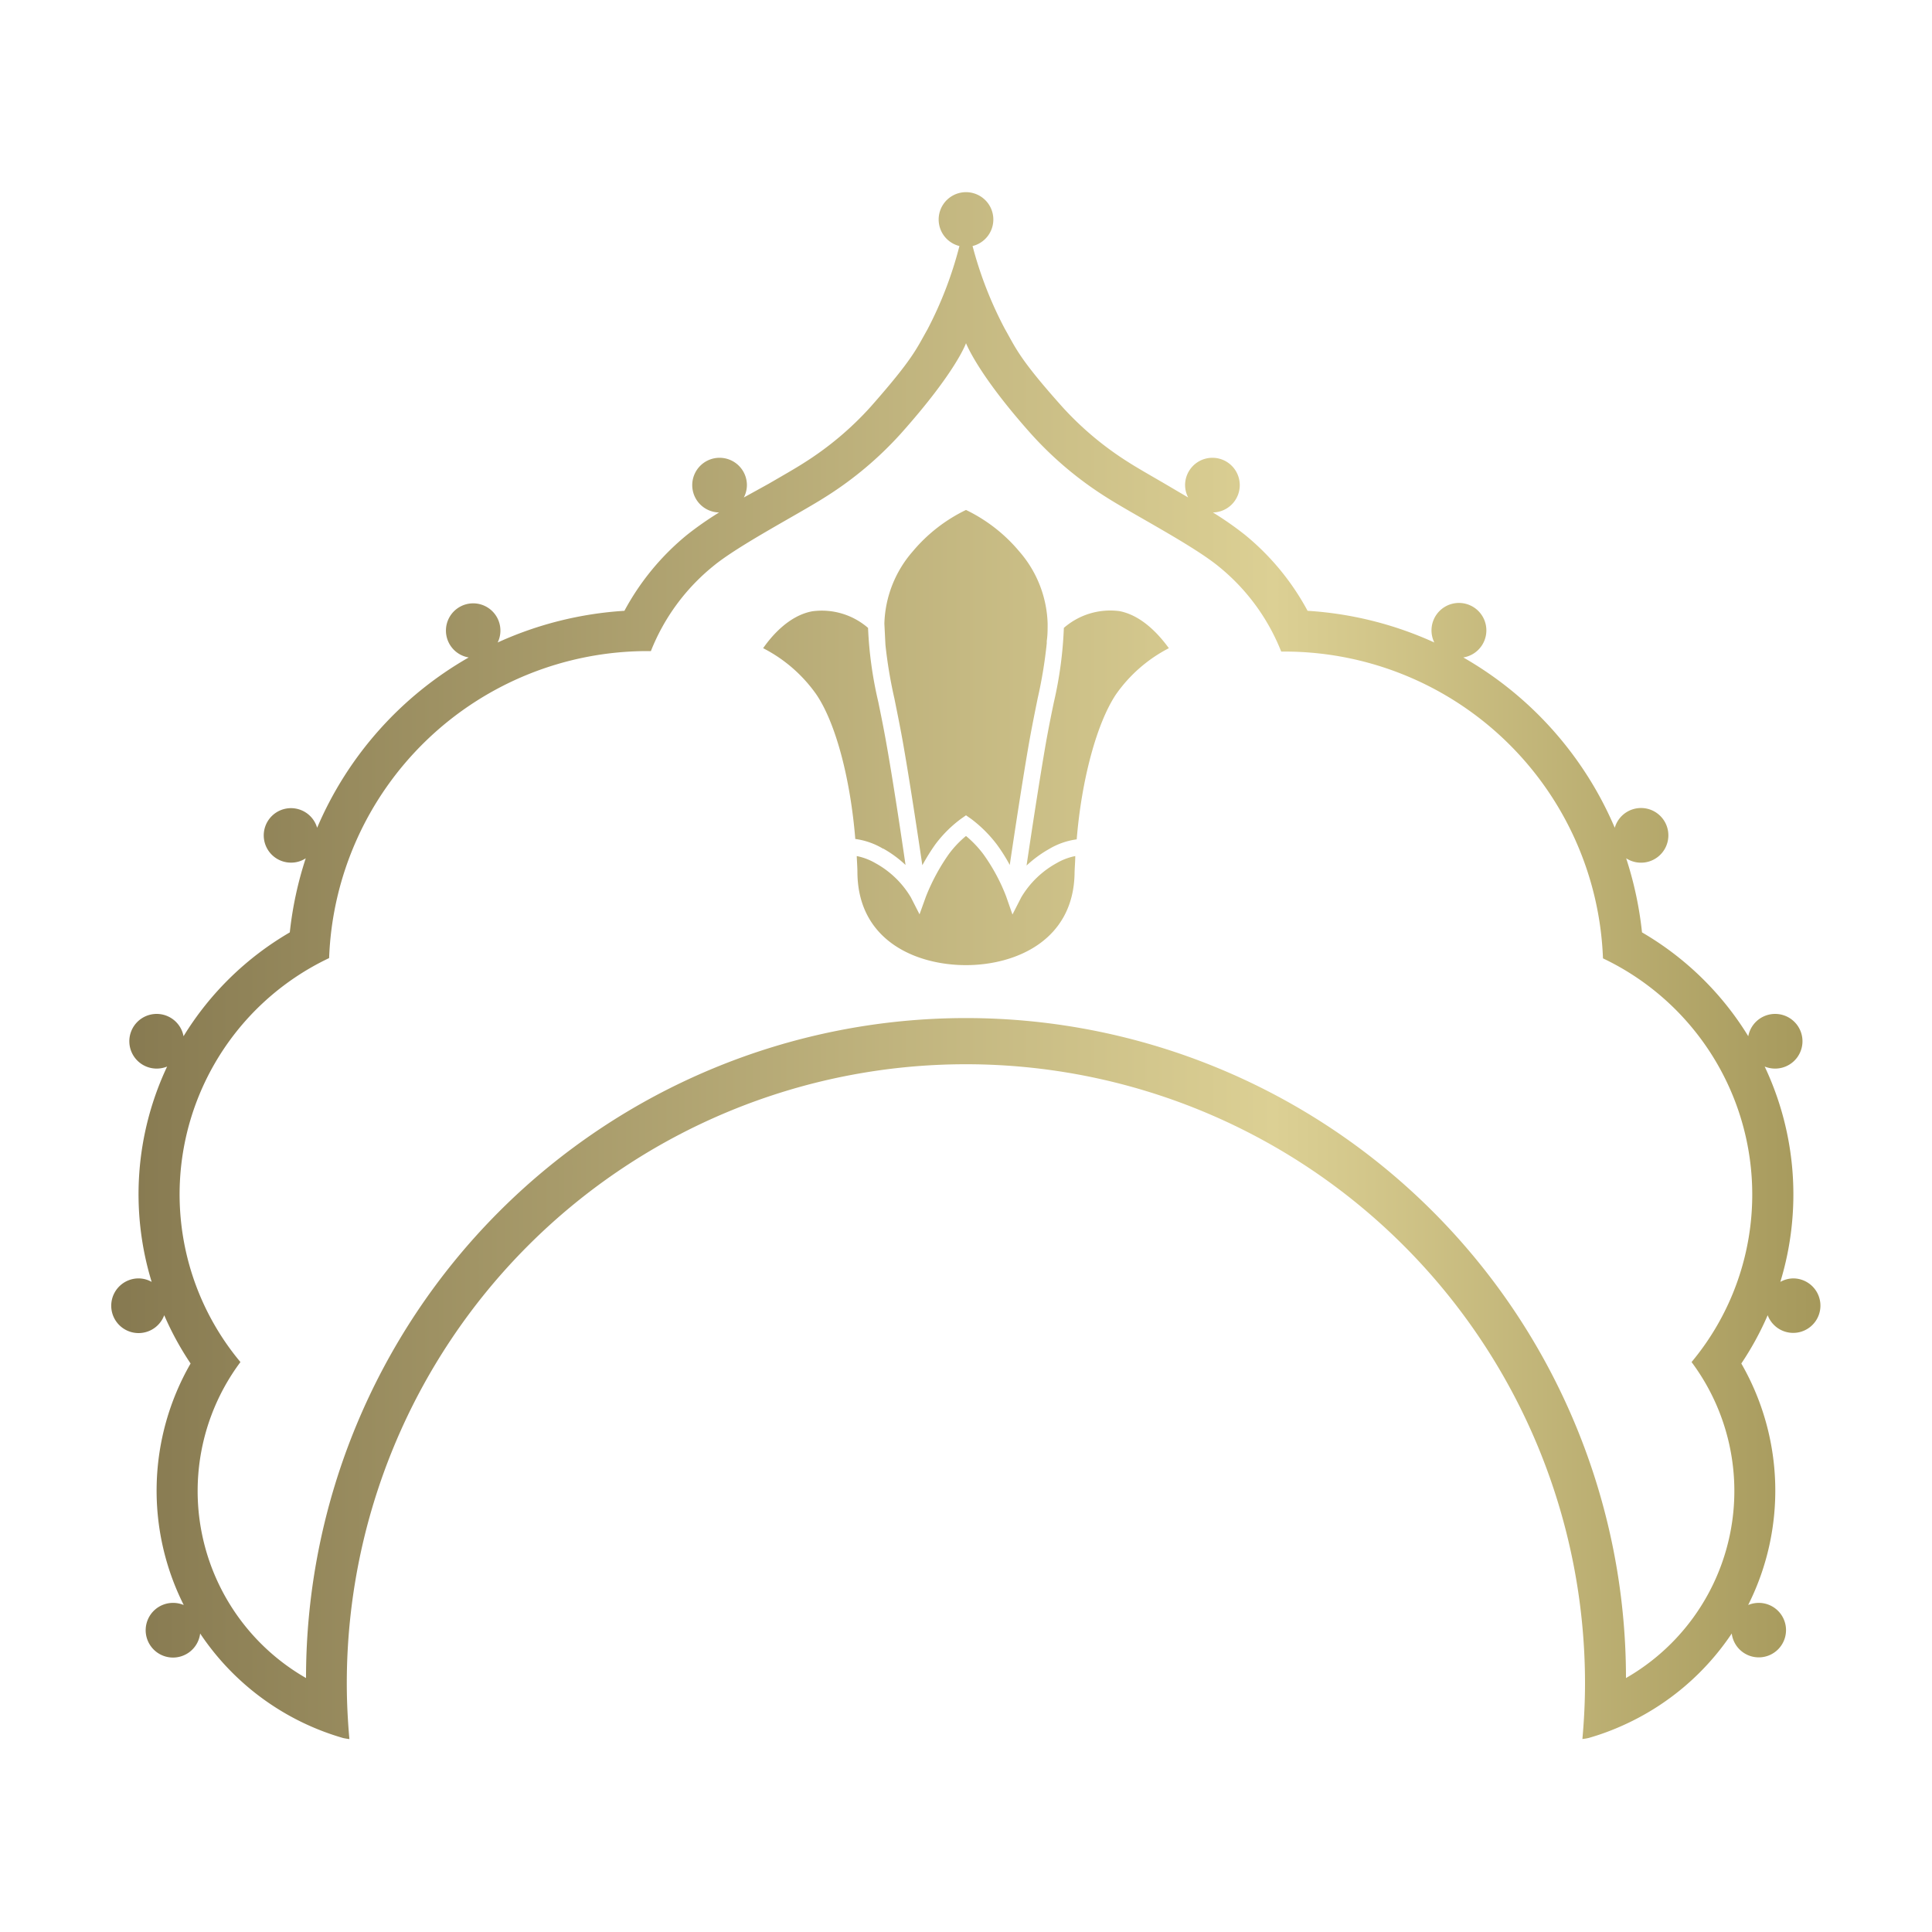<?xml version="1.0" encoding="UTF-8"?> <svg xmlns="http://www.w3.org/2000/svg" xmlns:xlink="http://www.w3.org/1999/xlink" id="Layer_1" data-name="Layer 1" viewBox="0 0 200 200"><defs><style>.cls-1{fill:url(#New_Gradient_Swatch_3);}</style><linearGradient id="New_Gradient_Swatch_3" x1="11.52" y1="100" x2="188.48" y2="100" gradientUnits="userSpaceOnUse"><stop offset="0" stop-color="#867950"></stop><stop offset="0.68" stop-color="#dcd094"></stop><stop offset="1" stop-color="#a5985b"></stop></linearGradient></defs><path class="cls-1" d="M185.65,132.34a2.8,2.8,0,0,0-1.35.36,31,31,0,0,0-1.62-22.29,2.93,2.93,0,0,0,1.08.21,2.83,2.83,0,1,0-2.78-3.35,31.44,31.44,0,0,0-11-10.75,37.36,37.36,0,0,0-1.64-7.67,2.83,2.83,0,1,0-1.18-3.16,37,37,0,0,0-15.68-17.63,2.84,2.84,0,1,0-3-1.55,37.16,37.16,0,0,0-13.12-3.28,26.1,26.1,0,0,0-6.49-7.87,34.33,34.33,0,0,0-3.31-2.31,2.83,2.83,0,1,0-2.88-2.83A2.79,2.79,0,0,0,123,51.5L120.45,50c-1.43-.83-2.78-1.6-3.65-2.16a32.81,32.81,0,0,1-6.9-5.8c-4.41-4.94-4.74-6-5.88-8a39.93,39.93,0,0,1-3.34-8.57,2.83,2.83,0,1,0-1.36,0A39.93,39.93,0,0,1,96,34.12c-1.14,2-1.47,3-5.88,8a32.81,32.81,0,0,1-6.9,5.8c-.87.56-2.22,1.33-3.65,2.16L77,51.5a2.79,2.79,0,0,0,.32-1.28,2.83,2.83,0,1,0-2.88,2.83,34.33,34.33,0,0,0-3.31,2.31,26.1,26.1,0,0,0-6.49,7.87,37.16,37.16,0,0,0-13.12,3.28,2.82,2.82,0,1,0-3,1.55A37,37,0,0,0,32.83,85.69a2.82,2.82,0,1,0-2.7,3.61,2.74,2.74,0,0,0,1.52-.45A37.36,37.36,0,0,0,30,96.52a31.44,31.44,0,0,0-11,10.75,2.83,2.83,0,1,0-2.78,3.35,2.93,2.93,0,0,0,1.08-.21A31,31,0,0,0,15.7,132.7a2.8,2.8,0,0,0-1.35-.36A2.83,2.83,0,1,0,17,136.15a31.08,31.08,0,0,0,2.73,5,26.37,26.37,0,0,0-.71,25,2.87,2.87,0,0,0-1.09-.22,2.83,2.83,0,1,0,2.79,3.17,26.68,26.68,0,0,0,14.8,10.82h0c.32.07.65.11.65.11h0c-.17-1.9-.27-3.82-.27-5.77a64.09,64.09,0,0,1,128.18,0c0,1.94-.1,3.86-.27,5.76h0a5,5,0,0,0,.66-.11h0a25.85,25.85,0,0,0,3.69-1.37h0a26.69,26.69,0,0,0,11.11-9.44,2.82,2.82,0,1,0,2.79-3.17,2.87,2.87,0,0,0-1.09.22,26.37,26.37,0,0,0-.71-25,31.08,31.08,0,0,0,2.73-5,2.82,2.82,0,1,0,2.64-3.81ZM175.11,141a22.32,22.32,0,0,1-6.79,32.71,68.32,68.32,0,0,0-136.64,0A22.32,22.32,0,0,1,24.89,141a27.07,27.07,0,0,1,9.18-41.82A33,33,0,0,1,67,67.4l.38,0a21.5,21.5,0,0,1,6.45-8.79c2.62-2.17,8.89-5.42,11.66-7.19a37,37,0,0,0,7.78-6.55C99,38.45,100,35.53,100,35.53v0c.31.73,1.77,3.82,6.74,9.39a37,37,0,0,0,7.78,6.55c2.77,1.77,9,5,11.66,7.19a21.5,21.5,0,0,1,6.45,8.79l.38,0a33,33,0,0,1,32.93,31.76A27.07,27.07,0,0,1,175.11,141ZM109.4,89.34a6.22,6.22,0,0,1,1.91-.72c0,.58-.06,1.16-.07,1.74h0c-.09,7-6.11,9.55-11.24,9.55s-11.16-2.5-11.24-9.55c0-.58-.05-1.16-.07-1.74a6.22,6.22,0,0,1,1.91.72,9.69,9.69,0,0,1,3.69,3.55l.9,1.76.67-1.86a21.11,21.11,0,0,1,2.36-4.37A10.59,10.59,0,0,1,100,86.54a11.09,11.09,0,0,1,1.8,1.89,19.43,19.43,0,0,1,2.35,4.35l.66,1.89.91-1.78A9.69,9.69,0,0,1,109.4,89.34Zm-18-1.49a7.53,7.53,0,0,0-2.86-1c-.5-6.13-2-12-4.06-15A15.19,15.19,0,0,0,79,67.1c.82-1.18,2.63-3.37,5.09-3.82A7.31,7.31,0,0,1,89.86,65a40.81,40.81,0,0,0,1.06,7.66c.25,1.22.53,2.58.82,4.21.68,3.8,1.51,9.28,2,12.67A11.71,11.71,0,0,0,91.44,87.85ZM121,67.1a15.19,15.19,0,0,0-5.48,4.79c-2,3-3.56,8.86-4.06,15a7.53,7.53,0,0,0-2.86,1,12.23,12.23,0,0,0-2.33,1.71c.5-3.39,1.34-8.88,2-12.68.29-1.63.57-3,.82-4.2A40.93,40.93,0,0,0,110.13,65a7.31,7.31,0,0,1,5.74-1.74C118.32,63.72,120.14,65.92,121,67.1ZM91.55,64.55a11.87,11.87,0,0,1,2.93-7.46,16.58,16.58,0,0,1,5.52-4.3,16.58,16.58,0,0,1,5.52,4.3,11.87,11.87,0,0,1,2.93,7.46v0h0c0,.64,0,1.22-.09,1.8l0,.24a47.57,47.57,0,0,1-.94,5.7c-.25,1.23-.53,2.61-.83,4.25-.69,3.9-1.55,9.57-2.06,13a17.69,17.69,0,0,0-1.33-2.11,13.49,13.49,0,0,0-2.67-2.66L100,84.4l-.5.35a12.84,12.84,0,0,0-2.69,2.68,21.81,21.81,0,0,0-1.33,2.14c-.5-3.38-1.36-9.07-2.06-13-.3-1.65-.58-3-.83-4.25a47.9,47.9,0,0,1-.93-5.57h0Z"></path></svg> 
